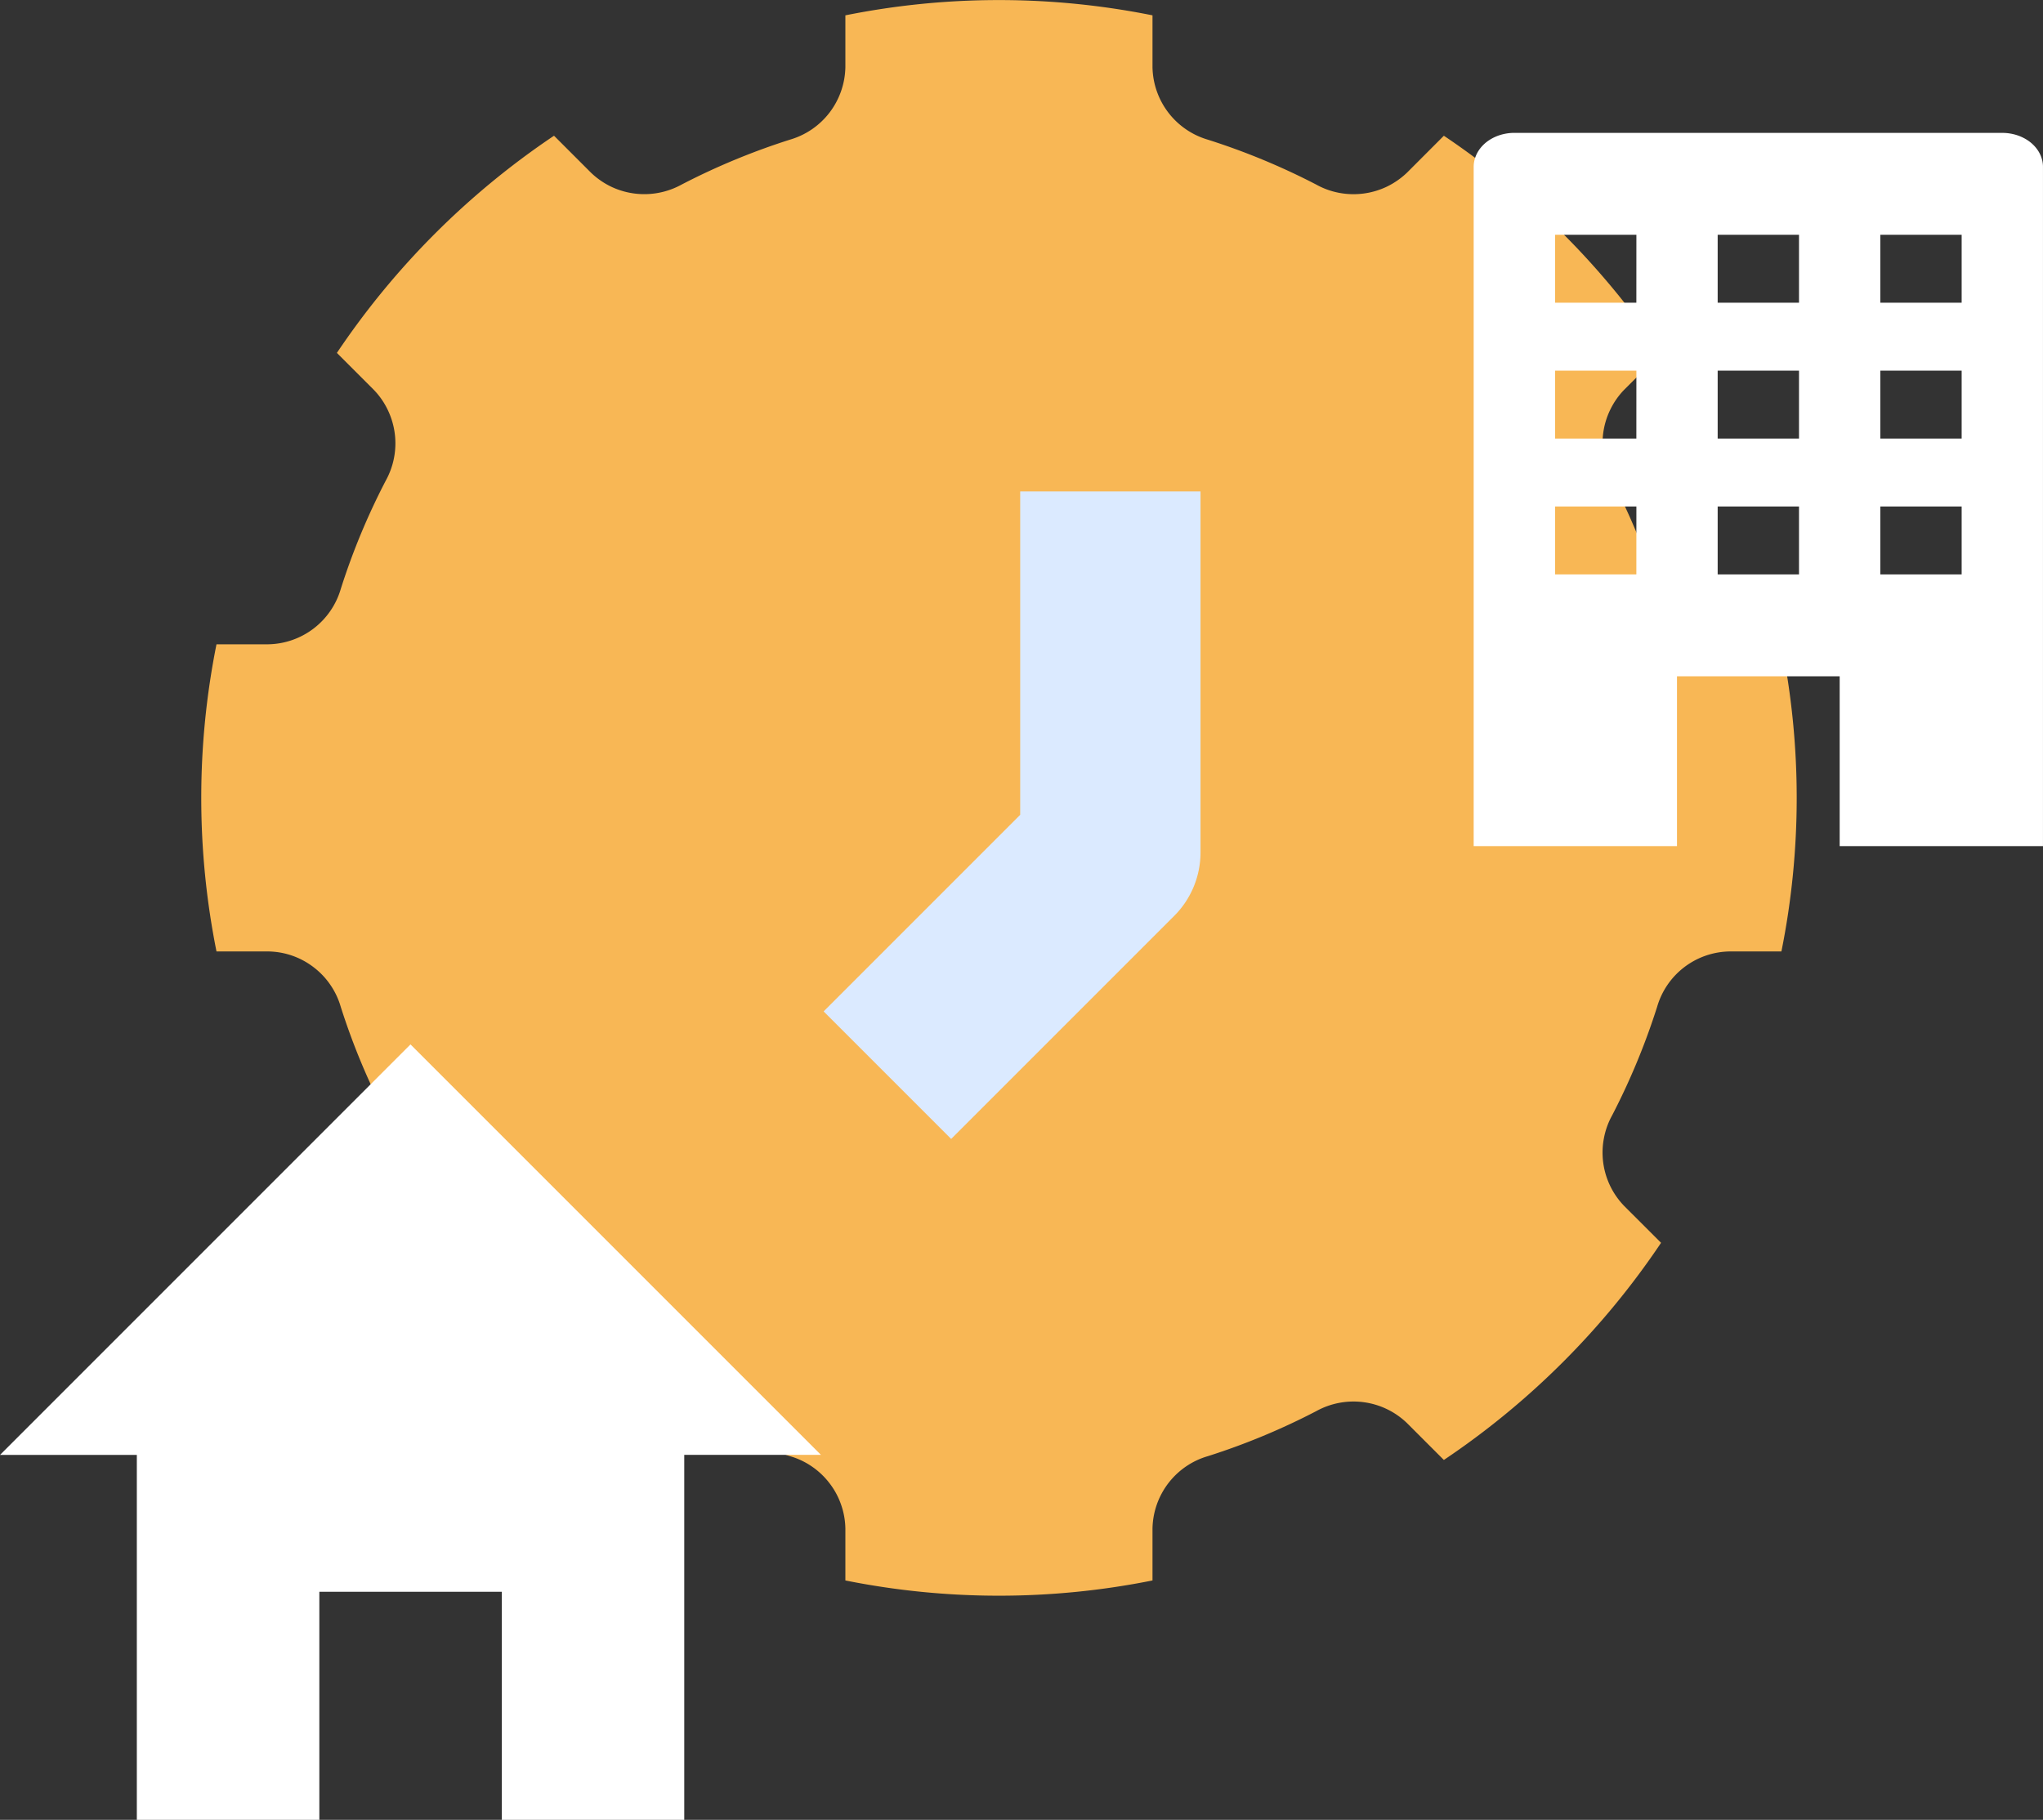 <svg xmlns="http://www.w3.org/2000/svg" xmlns:xlink="http://www.w3.org/1999/xlink" width="113.639" height="101.22" viewBox="0 0 113.639 101.22">
  <rect x="0" y="0" width="113.639" height="101.22" fill="#333333" stroke="none"/>
  <defs>
    <clipPath id="clip-path">
      <path id="Path_76036" data-name="Path 76036" d="M251.637,352H297.45v43.533H251.637Zm0,0" transform="translate(-251.637 -352)" fill="#fff"/>
    </clipPath>
    <clipPath id="clip-path-2">
      <path id="Path_76038" data-name="Path 76038" d="M502,117.668h31.872v39.886H502Zm0,0" transform="translate(-502 -117.668)" fill="#fff"/>
    </clipPath>
  </defs>
  <g id="flexibility" transform="translate(-1025.463 -4884.943)">
    <path id="Path_76027" data-name="Path 76027" d="M354.646,269.867a4.237,4.237,0,0,1,2.523.879,4.192,4.192,0,0,1,.931.981,4.236,4.236,0,0,1,.578,1.225,38.122,38.122,0,0,0,2.507,6.03,4.28,4.28,0,0,1,.1,3.93,4.235,4.235,0,0,1-.777,1.111l-2.048,2.05a44.138,44.138,0,0,0,12.078,12.078l2.051-2.048a4.279,4.279,0,0,1,5.041-.671,38.089,38.089,0,0,0,6.03,2.507,4.2,4.2,0,0,1,1.225.577,4.24,4.24,0,0,1,.981.932,4.176,4.176,0,0,1,.642,1.191,4.238,4.238,0,0,1,.238,1.332v2.882a43.442,43.442,0,0,0,17.083,0v-2.882a4.28,4.28,0,0,1,1.86-3.455,4.222,4.222,0,0,1,1.224-.577,38.063,38.063,0,0,0,6.031-2.507,4.287,4.287,0,0,1,5.044.671l2.048,2.048a44.2,44.2,0,0,0,12.081-12.078l-2.051-2.05a4.264,4.264,0,0,1-1.128-3.764,4.208,4.208,0,0,1,.459-1.277,38.456,38.456,0,0,0,2.5-6.03,4.268,4.268,0,0,1,4.035-3.085h2.88a43.333,43.333,0,0,0,0-17.083h-2.88a4.294,4.294,0,0,1-2.526-.879,4.348,4.348,0,0,1-.932-.981,4.3,4.3,0,0,1-.577-1.225,38.236,38.236,0,0,0-2.5-6.03,4.214,4.214,0,0,1-.459-1.277,4.255,4.255,0,0,1,.351-2.653,4.24,4.24,0,0,1,.777-1.114l2.051-2.048a44.256,44.256,0,0,0-12.081-12.08l-2.048,2.051a4.382,4.382,0,0,1-1.114.776,4.3,4.3,0,0,1-2.653.351,4.205,4.205,0,0,1-1.277-.458,38.252,38.252,0,0,0-6.031-2.5,4.283,4.283,0,0,1-3.084-4.035V217.8a43.36,43.36,0,0,0-17.083,0v2.88a4.293,4.293,0,0,1-.879,2.526,4.268,4.268,0,0,1-2.205,1.509,38.278,38.278,0,0,0-6.03,2.5,4.3,4.3,0,0,1-3.93.108,4.322,4.322,0,0,1-1.111-.776l-2.051-2.051a44.194,44.194,0,0,0-12.078,12.08l2.048,2.048a4.2,4.2,0,0,1,.777,1.114,4.279,4.279,0,0,1-.1,3.93,37.906,37.906,0,0,0-2.507,6.03,4.278,4.278,0,0,1-4.035,3.085h-2.88a43.47,43.47,0,0,0,0,17.083Zm40.647-34.423Z" transform="translate(685.74 4667.996)" fill="#f8b755"/>
    <path id="Path_76028" data-name="Path 76028" d="M416.518,282.378a4.99,4.99,0,0,0,1.466-3.547V258.766H407.954v17.988L397.02,287.688l7.094,7.094Zm0,0" transform="translate(674.256 4653.51)" fill="#dbeaff"/>
    <g id="Group_20832" data-name="Group 20832" transform="translate(1025.463 4942.63)" clip-path="url(#clip-path)">
      <path id="Path_76035" data-name="Path 76035" d="M259.248,395.961H269.4V383.276h10.15v12.685h10.148v-20.3H297.3L274.47,352.832l-22.833,22.833h7.611Zm0,0" transform="translate(-251.637 -352.428)" fill="#fff"/>
    </g>
    <g id="Group_20833" data-name="Group 20833" transform="translate(1107.229 4892.333)" clip-path="url(#clip-path-2)">
      <path id="Path_76037" data-name="Path 76037" d="M531.878,117.668H504.735a2.7,2.7,0,0,0-.866.144,2.448,2.448,0,0,0-.39.175,2.238,2.238,0,0,0-.343.234,2.047,2.047,0,0,0-.281.287,1.838,1.838,0,0,0-.209.326,1.721,1.721,0,0,0-.129.354,1.61,1.61,0,0,0-.044.369V157.34h11.309v-9.446h9.049v9.446H534.14V119.558a1.577,1.577,0,0,0-.044-.369,1.689,1.689,0,0,0-.129-.354,1.835,1.835,0,0,0-.209-.326,2,2,0,0,0-.281-.287,2.242,2.242,0,0,0-.343-.234,2.458,2.458,0,0,0-.391-.175,2.69,2.69,0,0,0-.866-.144Zm-20.356,24.56H507v-3.779h4.524Zm0-7.556H507v-3.779h4.524Zm0-7.558H507v-3.777h4.524Zm9.047,15.114h-4.524v-3.779h4.524Zm0-7.556h-4.524v-3.779h4.524Zm0-7.558h-4.524v-3.777h4.524Zm9.047,15.114h-4.525v-3.779h4.525Zm0-7.556h-4.525v-3.779h4.525Zm0-7.558h-4.525v-3.777h4.525Zm0,0" transform="translate(-502.268 -117.668)" fill="#fff"/>
    </g>
  </g>
</svg>
